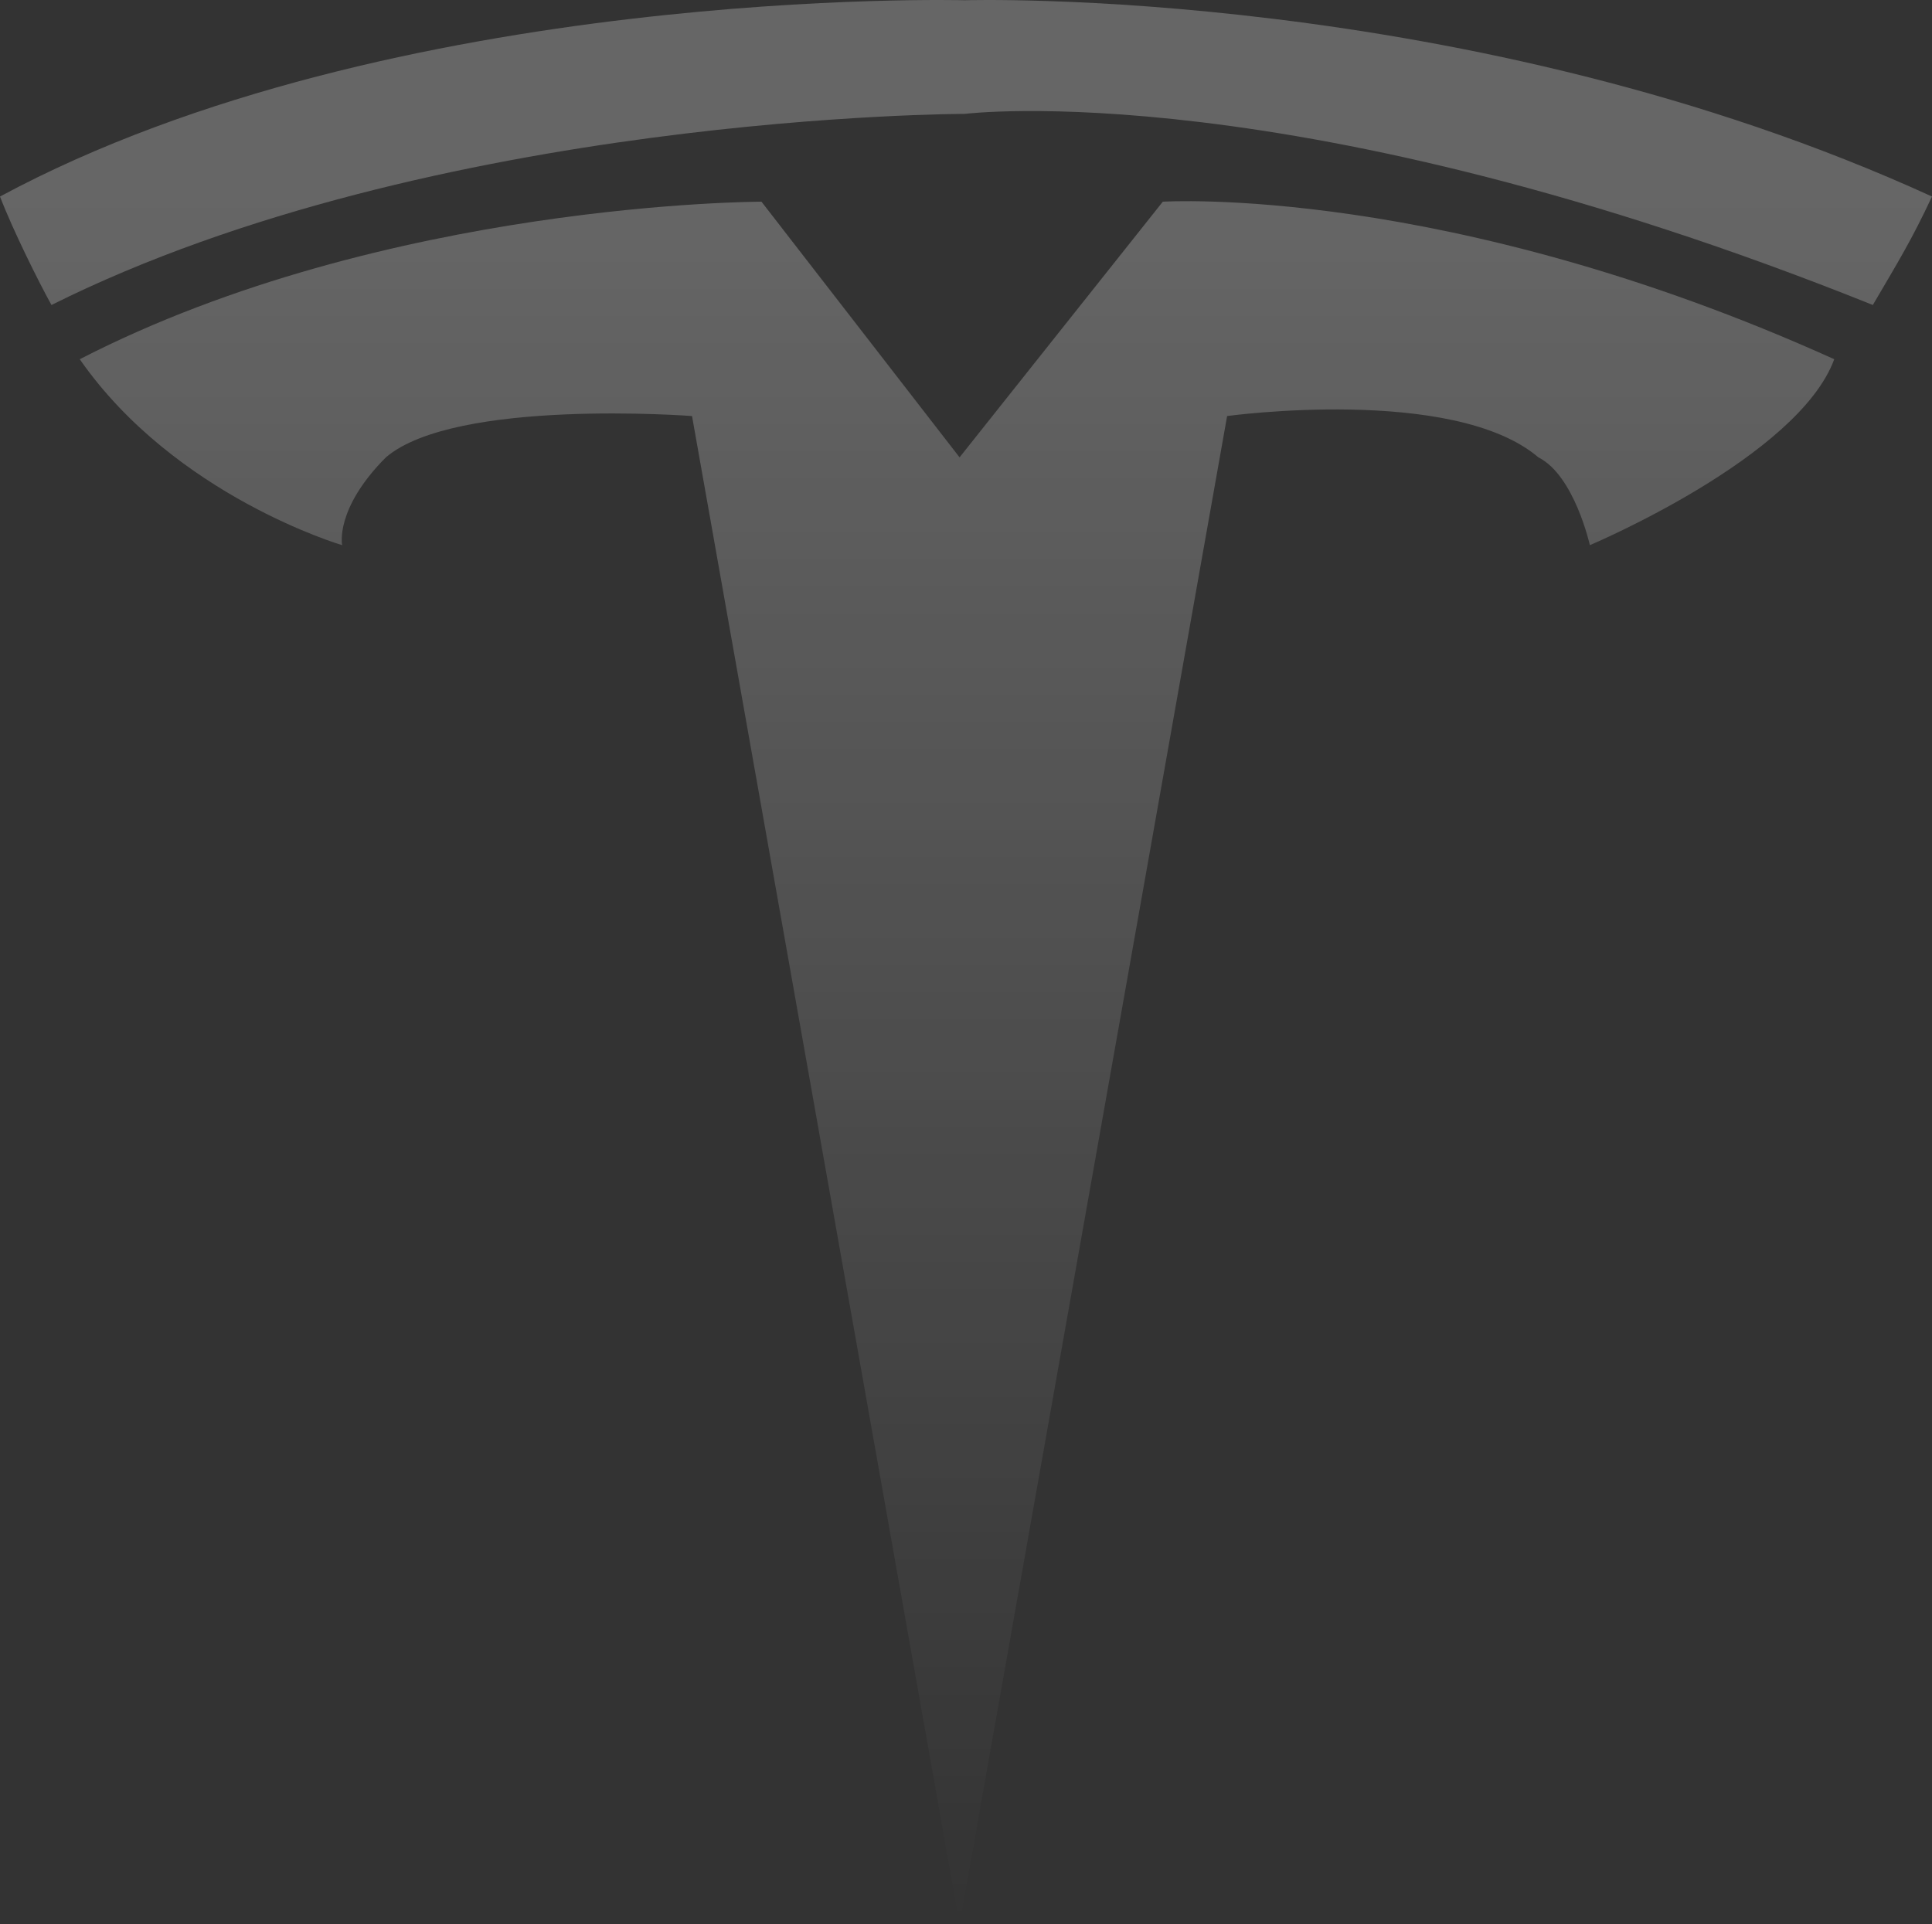<?xml version="1.0" encoding="UTF-8"?> <svg xmlns="http://www.w3.org/2000/svg" width="258" height="257" viewBox="0 0 258 257" fill="none"><rect x="0" y="0" width="258" height="257" fill="#333333" stroke="none"/><path d="M0 26.248C52.562 -2.036 128.828 0.034 128.828 0.034C128.828 0.034 196.162 -2.036 258 26.248C255.252 32.111 253.534 34.871 250.099 40.734C172.802 9.692 128.828 15.21 128.828 15.21C128.828 15.21 58.059 15.21 6.871 40.734C5.153 37.63 1.718 30.732 0 26.248Z" fill="url(#paint0_linear_943_11758)" fill-opacity="0.25"></path><path d="M92.413 55.566L128.141 257L163.87 55.566C163.87 55.566 194.101 51.427 205.438 61.085C210.248 63.499 212.309 72.812 212.309 72.812C212.309 72.812 240.136 61.085 244.945 47.978C193.071 24.523 155.281 26.938 155.281 26.938L128.141 61.085L101.689 26.938C101.689 26.938 51.531 26.938 10.65 47.978C23.361 66.259 45.691 72.812 45.691 72.812C45.691 72.812 44.661 67.983 51.531 61.085C60.807 53.152 92.413 55.566 92.413 55.566Z" fill="url(#paint1_linear_943_11758)" fill-opacity="0.25"></path><defs><linearGradient id="paint0_linear_943_11758" x1="127.798" y1="26.867" x2="127.798" y2="257" gradientUnits="userSpaceOnUse"><stop stop-color="white"></stop><stop offset="1" stop-color="white" stop-opacity="0"></stop></linearGradient><linearGradient id="paint1_linear_943_11758" x1="127.798" y1="26.867" x2="127.798" y2="257" gradientUnits="userSpaceOnUse"><stop stop-color="white"></stop><stop offset="1" stop-color="white" stop-opacity="0"></stop></linearGradient></defs></svg> 